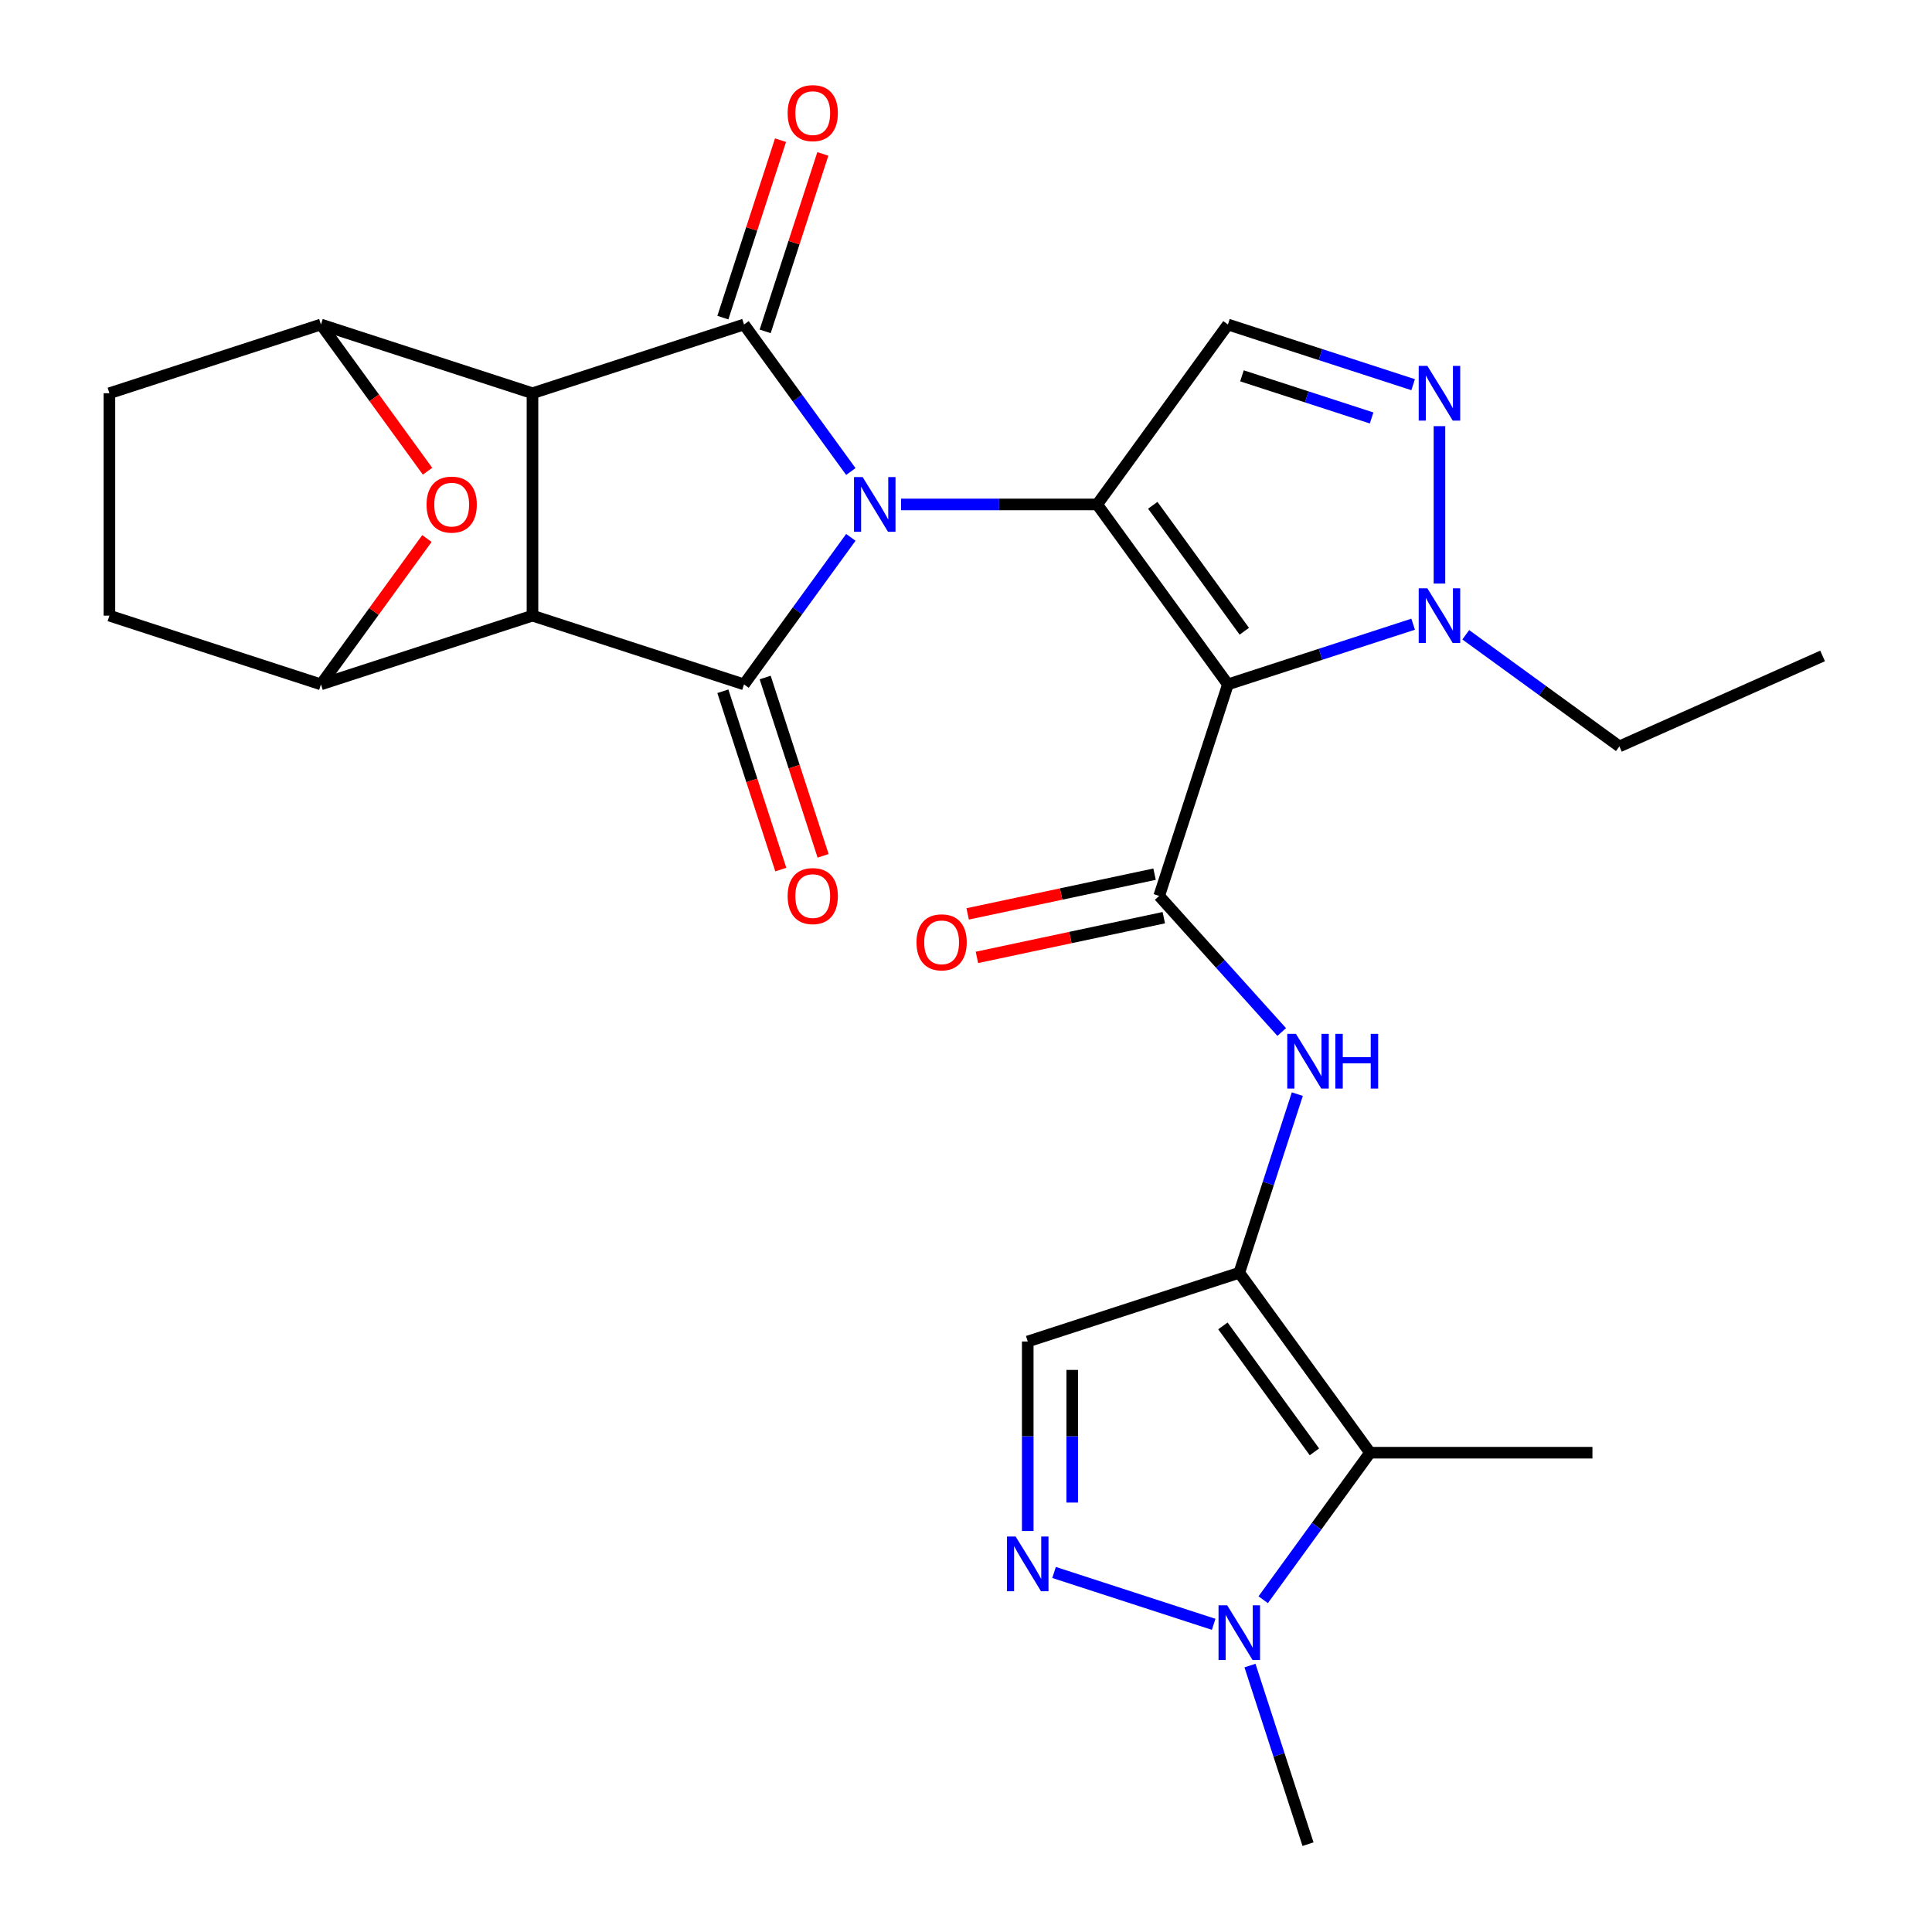 <?xml version='1.0' encoding='iso-8859-1'?>
<svg version='1.1' baseProfile='full'
              xmlns='http://www.w3.org/2000/svg'
                      xmlns:rdkit='http://www.rdkit.org/xml'
                      xmlns:xlink='http://www.w3.org/1999/xlink'
                  xml:space='preserve'
width='1000px' height='1000px' viewBox='0 0 1000 1000'>
<!-- END OF HEADER -->
<rect style='opacity:1.0;fill:#FFFFFF;stroke:none' width='1000' height='1000' x='0' y='0'> </rect>
<path class='bond-0' d='M 466.391,261.1 L 517.145,261.1' style='fill:none;fill-rule:evenodd;stroke:#0000FF;stroke-width:6px;stroke-linecap:butt;stroke-linejoin:miter;stroke-opacity:1' />
<path class='bond-0' d='M 517.145,261.1 L 567.898,261.1' style='fill:none;fill-rule:evenodd;stroke:#000000;stroke-width:6px;stroke-linecap:butt;stroke-linejoin:miter;stroke-opacity:1' />
<path class='bond-1' d='M 440.394,278.138 L 412.748,316.189' style='fill:none;fill-rule:evenodd;stroke:#0000FF;stroke-width:6px;stroke-linecap:butt;stroke-linejoin:miter;stroke-opacity:1' />
<path class='bond-1' d='M 412.748,316.189 L 385.103,354.239' style='fill:none;fill-rule:evenodd;stroke:#000000;stroke-width:6px;stroke-linecap:butt;stroke-linejoin:miter;stroke-opacity:1' />
<path class='bond-2' d='M 440.394,244.062 L 412.748,206.012' style='fill:none;fill-rule:evenodd;stroke:#0000FF;stroke-width:6px;stroke-linecap:butt;stroke-linejoin:miter;stroke-opacity:1' />
<path class='bond-2' d='M 412.748,206.012 L 385.103,167.961' style='fill:none;fill-rule:evenodd;stroke:#000000;stroke-width:6px;stroke-linecap:butt;stroke-linejoin:miter;stroke-opacity:1' />
<path class='bond-5' d='M 567.898,261.1 L 635.568,354.239' style='fill:none;fill-rule:evenodd;stroke:#000000;stroke-width:6px;stroke-linecap:butt;stroke-linejoin:miter;stroke-opacity:1' />
<path class='bond-5' d='M 596.677,261.537 L 644.045,326.734' style='fill:none;fill-rule:evenodd;stroke:#000000;stroke-width:6px;stroke-linecap:butt;stroke-linejoin:miter;stroke-opacity:1' />
<path class='bond-8' d='M 567.898,261.1 L 635.568,167.961' style='fill:none;fill-rule:evenodd;stroke:#000000;stroke-width:6px;stroke-linecap:butt;stroke-linejoin:miter;stroke-opacity:1' />
<path class='bond-4' d='M 385.103,354.239 L 275.612,318.663' style='fill:none;fill-rule:evenodd;stroke:#000000;stroke-width:6px;stroke-linecap:butt;stroke-linejoin:miter;stroke-opacity:1' />
<path class='bond-19' d='M 374.154,357.797 L 389.148,403.943' style='fill:none;fill-rule:evenodd;stroke:#000000;stroke-width:6px;stroke-linecap:butt;stroke-linejoin:miter;stroke-opacity:1' />
<path class='bond-19' d='M 389.148,403.943 L 404.142,450.09' style='fill:none;fill-rule:evenodd;stroke:#FF0000;stroke-width:6px;stroke-linecap:butt;stroke-linejoin:miter;stroke-opacity:1' />
<path class='bond-19' d='M 396.052,350.681 L 411.046,396.828' style='fill:none;fill-rule:evenodd;stroke:#000000;stroke-width:6px;stroke-linecap:butt;stroke-linejoin:miter;stroke-opacity:1' />
<path class='bond-19' d='M 411.046,396.828 L 426.04,442.974' style='fill:none;fill-rule:evenodd;stroke:#FF0000;stroke-width:6px;stroke-linecap:butt;stroke-linejoin:miter;stroke-opacity:1' />
<path class='bond-3' d='M 385.103,167.961 L 275.612,203.537' style='fill:none;fill-rule:evenodd;stroke:#000000;stroke-width:6px;stroke-linecap:butt;stroke-linejoin:miter;stroke-opacity:1' />
<path class='bond-20' d='M 396.052,171.519 L 410.975,125.592' style='fill:none;fill-rule:evenodd;stroke:#000000;stroke-width:6px;stroke-linecap:butt;stroke-linejoin:miter;stroke-opacity:1' />
<path class='bond-20' d='M 410.975,125.592 L 425.897,79.666' style='fill:none;fill-rule:evenodd;stroke:#FF0000;stroke-width:6px;stroke-linecap:butt;stroke-linejoin:miter;stroke-opacity:1' />
<path class='bond-20' d='M 374.154,164.404 L 389.077,118.477' style='fill:none;fill-rule:evenodd;stroke:#000000;stroke-width:6px;stroke-linecap:butt;stroke-linejoin:miter;stroke-opacity:1' />
<path class='bond-20' d='M 389.077,118.477 L 403.999,72.551' style='fill:none;fill-rule:evenodd;stroke:#FF0000;stroke-width:6px;stroke-linecap:butt;stroke-linejoin:miter;stroke-opacity:1' />
<path class='bond-12' d='M 275.612,203.537 L 166.121,167.961' style='fill:none;fill-rule:evenodd;stroke:#000000;stroke-width:6px;stroke-linecap:butt;stroke-linejoin:miter;stroke-opacity:1' />
<path class='bond-28' d='M 275.612,203.537 L 275.612,318.663' style='fill:none;fill-rule:evenodd;stroke:#000000;stroke-width:6px;stroke-linecap:butt;stroke-linejoin:miter;stroke-opacity:1' />
<path class='bond-13' d='M 275.612,318.663 L 166.121,354.239' style='fill:none;fill-rule:evenodd;stroke:#000000;stroke-width:6px;stroke-linecap:butt;stroke-linejoin:miter;stroke-opacity:1' />
<path class='bond-6' d='M 635.568,354.239 L 599.992,463.73' style='fill:none;fill-rule:evenodd;stroke:#000000;stroke-width:6px;stroke-linecap:butt;stroke-linejoin:miter;stroke-opacity:1' />
<path class='bond-11' d='M 635.568,354.239 L 683.504,338.663' style='fill:none;fill-rule:evenodd;stroke:#000000;stroke-width:6px;stroke-linecap:butt;stroke-linejoin:miter;stroke-opacity:1' />
<path class='bond-11' d='M 683.504,338.663 L 731.441,323.088' style='fill:none;fill-rule:evenodd;stroke:#0000FF;stroke-width:6px;stroke-linecap:butt;stroke-linejoin:miter;stroke-opacity:1' />
<path class='bond-17' d='M 599.992,463.73 L 631.7,498.946' style='fill:none;fill-rule:evenodd;stroke:#000000;stroke-width:6px;stroke-linecap:butt;stroke-linejoin:miter;stroke-opacity:1' />
<path class='bond-17' d='M 631.7,498.946 L 663.408,534.161' style='fill:none;fill-rule:evenodd;stroke:#0000FF;stroke-width:6px;stroke-linecap:butt;stroke-linejoin:miter;stroke-opacity:1' />
<path class='bond-21' d='M 597.598,452.469 L 549.232,462.75' style='fill:none;fill-rule:evenodd;stroke:#000000;stroke-width:6px;stroke-linecap:butt;stroke-linejoin:miter;stroke-opacity:1' />
<path class='bond-21' d='M 549.232,462.75 L 500.866,473.03' style='fill:none;fill-rule:evenodd;stroke:#FF0000;stroke-width:6px;stroke-linecap:butt;stroke-linejoin:miter;stroke-opacity:1' />
<path class='bond-21' d='M 602.385,474.991 L 554.019,485.272' style='fill:none;fill-rule:evenodd;stroke:#000000;stroke-width:6px;stroke-linecap:butt;stroke-linejoin:miter;stroke-opacity:1' />
<path class='bond-21' d='M 554.019,485.272 L 505.653,495.552' style='fill:none;fill-rule:evenodd;stroke:#FF0000;stroke-width:6px;stroke-linecap:butt;stroke-linejoin:miter;stroke-opacity:1' />
<path class='bond-7' d='M 641.45,658.777 L 656.47,612.55' style='fill:none;fill-rule:evenodd;stroke:#000000;stroke-width:6px;stroke-linecap:butt;stroke-linejoin:miter;stroke-opacity:1' />
<path class='bond-7' d='M 656.47,612.55 L 671.49,566.324' style='fill:none;fill-rule:evenodd;stroke:#0000FF;stroke-width:6px;stroke-linecap:butt;stroke-linejoin:miter;stroke-opacity:1' />
<path class='bond-9' d='M 641.45,658.777 L 709.12,751.915' style='fill:none;fill-rule:evenodd;stroke:#000000;stroke-width:6px;stroke-linecap:butt;stroke-linejoin:miter;stroke-opacity:1' />
<path class='bond-9' d='M 632.973,686.281 L 680.341,751.478' style='fill:none;fill-rule:evenodd;stroke:#000000;stroke-width:6px;stroke-linecap:butt;stroke-linejoin:miter;stroke-opacity:1' />
<path class='bond-18' d='M 641.45,658.777 L 531.959,694.352' style='fill:none;fill-rule:evenodd;stroke:#000000;stroke-width:6px;stroke-linecap:butt;stroke-linejoin:miter;stroke-opacity:1' />
<path class='bond-10' d='M 635.568,167.961 L 683.504,183.537' style='fill:none;fill-rule:evenodd;stroke:#000000;stroke-width:6px;stroke-linecap:butt;stroke-linejoin:miter;stroke-opacity:1' />
<path class='bond-10' d='M 683.504,183.537 L 731.441,199.112' style='fill:none;fill-rule:evenodd;stroke:#0000FF;stroke-width:6px;stroke-linecap:butt;stroke-linejoin:miter;stroke-opacity:1' />
<path class='bond-10' d='M 642.834,194.532 L 676.389,205.435' style='fill:none;fill-rule:evenodd;stroke:#000000;stroke-width:6px;stroke-linecap:butt;stroke-linejoin:miter;stroke-opacity:1' />
<path class='bond-10' d='M 676.389,205.435 L 709.945,216.338' style='fill:none;fill-rule:evenodd;stroke:#0000FF;stroke-width:6px;stroke-linecap:butt;stroke-linejoin:miter;stroke-opacity:1' />
<path class='bond-15' d='M 709.12,751.915 L 681.474,789.966' style='fill:none;fill-rule:evenodd;stroke:#000000;stroke-width:6px;stroke-linecap:butt;stroke-linejoin:miter;stroke-opacity:1' />
<path class='bond-15' d='M 681.474,789.966 L 653.829,828.016' style='fill:none;fill-rule:evenodd;stroke:#0000FF;stroke-width:6px;stroke-linecap:butt;stroke-linejoin:miter;stroke-opacity:1' />
<path class='bond-24' d='M 709.12,751.915 L 824.245,751.915' style='fill:none;fill-rule:evenodd;stroke:#000000;stroke-width:6px;stroke-linecap:butt;stroke-linejoin:miter;stroke-opacity:1' />
<path class='bond-29' d='M 745.059,220.575 L 745.059,302.051' style='fill:none;fill-rule:evenodd;stroke:#0000FF;stroke-width:6px;stroke-linecap:butt;stroke-linejoin:miter;stroke-opacity:1' />
<path class='bond-25' d='M 758.677,328.557 L 798.437,357.445' style='fill:none;fill-rule:evenodd;stroke:#0000FF;stroke-width:6px;stroke-linecap:butt;stroke-linejoin:miter;stroke-opacity:1' />
<path class='bond-25' d='M 798.437,357.445 L 838.198,386.332' style='fill:none;fill-rule:evenodd;stroke:#000000;stroke-width:6px;stroke-linecap:butt;stroke-linejoin:miter;stroke-opacity:1' />
<path class='bond-16' d='M 166.121,167.961 L 193.708,205.932' style='fill:none;fill-rule:evenodd;stroke:#000000;stroke-width:6px;stroke-linecap:butt;stroke-linejoin:miter;stroke-opacity:1' />
<path class='bond-16' d='M 193.708,205.932 L 221.295,243.902' style='fill:none;fill-rule:evenodd;stroke:#FF0000;stroke-width:6px;stroke-linecap:butt;stroke-linejoin:miter;stroke-opacity:1' />
<path class='bond-23' d='M 166.121,167.961 L 56.63,203.537' style='fill:none;fill-rule:evenodd;stroke:#000000;stroke-width:6px;stroke-linecap:butt;stroke-linejoin:miter;stroke-opacity:1' />
<path class='bond-22' d='M 166.121,354.239 L 56.63,318.663' style='fill:none;fill-rule:evenodd;stroke:#000000;stroke-width:6px;stroke-linecap:butt;stroke-linejoin:miter;stroke-opacity:1' />
<path class='bond-31' d='M 166.121,354.239 L 193.548,316.489' style='fill:none;fill-rule:evenodd;stroke:#000000;stroke-width:6px;stroke-linecap:butt;stroke-linejoin:miter;stroke-opacity:1' />
<path class='bond-31' d='M 193.548,316.489 L 220.975,278.738' style='fill:none;fill-rule:evenodd;stroke:#FF0000;stroke-width:6px;stroke-linecap:butt;stroke-linejoin:miter;stroke-opacity:1' />
<path class='bond-14' d='M 531.959,792.44 L 531.959,743.396' style='fill:none;fill-rule:evenodd;stroke:#0000FF;stroke-width:6px;stroke-linecap:butt;stroke-linejoin:miter;stroke-opacity:1' />
<path class='bond-14' d='M 531.959,743.396 L 531.959,694.352' style='fill:none;fill-rule:evenodd;stroke:#000000;stroke-width:6px;stroke-linecap:butt;stroke-linejoin:miter;stroke-opacity:1' />
<path class='bond-14' d='M 554.984,777.727 L 554.984,743.396' style='fill:none;fill-rule:evenodd;stroke:#0000FF;stroke-width:6px;stroke-linecap:butt;stroke-linejoin:miter;stroke-opacity:1' />
<path class='bond-14' d='M 554.984,743.396 L 554.984,709.066' style='fill:none;fill-rule:evenodd;stroke:#000000;stroke-width:6px;stroke-linecap:butt;stroke-linejoin:miter;stroke-opacity:1' />
<path class='bond-32' d='M 545.577,813.903 L 628.19,840.746' style='fill:none;fill-rule:evenodd;stroke:#0000FF;stroke-width:6px;stroke-linecap:butt;stroke-linejoin:miter;stroke-opacity:1' />
<path class='bond-26' d='M 646.986,862.092 L 662.006,908.319' style='fill:none;fill-rule:evenodd;stroke:#0000FF;stroke-width:6px;stroke-linecap:butt;stroke-linejoin:miter;stroke-opacity:1' />
<path class='bond-26' d='M 662.006,908.319 L 677.026,954.545' style='fill:none;fill-rule:evenodd;stroke:#000000;stroke-width:6px;stroke-linecap:butt;stroke-linejoin:miter;stroke-opacity:1' />
<path class='bond-30' d='M 56.63,318.663 L 56.63,203.537' style='fill:none;fill-rule:evenodd;stroke:#000000;stroke-width:6px;stroke-linecap:butt;stroke-linejoin:miter;stroke-opacity:1' />
<path class='bond-27' d='M 838.198,386.332 L 943.37,339.506' style='fill:none;fill-rule:evenodd;stroke:#000000;stroke-width:6px;stroke-linecap:butt;stroke-linejoin:miter;stroke-opacity:1' />
<path  class='atom-0' d='M 446.513 246.94
L 455.793 261.94
Q 456.713 263.42, 458.193 266.1
Q 459.673 268.78, 459.753 268.94
L 459.753 246.94
L 463.513 246.94
L 463.513 275.26
L 459.633 275.26
L 449.673 258.86
Q 448.513 256.94, 447.273 254.74
Q 446.073 252.54, 445.713 251.86
L 445.713 275.26
L 442.033 275.26
L 442.033 246.94
L 446.513 246.94
' fill='#0000FF'/>
<path  class='atom-11' d='M 738.799 189.377
L 748.079 204.377
Q 748.999 205.857, 750.479 208.537
Q 751.959 211.217, 752.039 211.377
L 752.039 189.377
L 755.799 189.377
L 755.799 217.697
L 751.919 217.697
L 741.959 201.297
Q 740.799 199.377, 739.559 197.177
Q 738.359 194.977, 737.999 194.297
L 737.999 217.697
L 734.319 217.697
L 734.319 189.377
L 738.799 189.377
' fill='#0000FF'/>
<path  class='atom-12' d='M 738.799 304.503
L 748.079 319.503
Q 748.999 320.983, 750.479 323.663
Q 751.959 326.343, 752.039 326.503
L 752.039 304.503
L 755.799 304.503
L 755.799 332.823
L 751.919 332.823
L 741.959 316.423
Q 740.799 314.503, 739.559 312.303
Q 738.359 310.103, 737.999 309.423
L 737.999 332.823
L 734.319 332.823
L 734.319 304.503
L 738.799 304.503
' fill='#0000FF'/>
<path  class='atom-15' d='M 525.699 795.318
L 534.979 810.318
Q 535.899 811.798, 537.379 814.478
Q 538.859 817.158, 538.939 817.318
L 538.939 795.318
L 542.699 795.318
L 542.699 823.638
L 538.819 823.638
L 528.859 807.238
Q 527.699 805.318, 526.459 803.118
Q 525.259 800.918, 524.899 800.238
L 524.899 823.638
L 521.219 823.638
L 521.219 795.318
L 525.699 795.318
' fill='#0000FF'/>
<path  class='atom-16' d='M 635.19 830.894
L 644.47 845.894
Q 645.39 847.374, 646.87 850.054
Q 648.35 852.734, 648.43 852.894
L 648.43 830.894
L 652.19 830.894
L 652.19 859.214
L 648.31 859.214
L 638.35 842.814
Q 637.19 840.894, 635.95 838.694
Q 634.75 836.494, 634.39 835.814
L 634.39 859.214
L 630.71 859.214
L 630.71 830.894
L 635.19 830.894
' fill='#0000FF'/>
<path  class='atom-17' d='M 220.79 261.18
Q 220.79 254.38, 224.15 250.58
Q 227.51 246.78, 233.79 246.78
Q 240.07 246.78, 243.43 250.58
Q 246.79 254.38, 246.79 261.18
Q 246.79 268.06, 243.39 271.98
Q 239.99 275.86, 233.79 275.86
Q 227.55 275.86, 224.15 271.98
Q 220.79 268.1, 220.79 261.18
M 233.79 272.66
Q 238.11 272.66, 240.43 269.78
Q 242.79 266.86, 242.79 261.18
Q 242.79 255.62, 240.43 252.82
Q 238.11 249.98, 233.79 249.98
Q 229.47 249.98, 227.11 252.78
Q 224.79 255.58, 224.79 261.18
Q 224.79 266.9, 227.11 269.78
Q 229.47 272.66, 233.79 272.66
' fill='#FF0000'/>
<path  class='atom-18' d='M 670.766 535.125
L 680.046 550.125
Q 680.966 551.605, 682.446 554.285
Q 683.926 556.965, 684.006 557.125
L 684.006 535.125
L 687.766 535.125
L 687.766 563.445
L 683.886 563.445
L 673.926 547.045
Q 672.766 545.125, 671.526 542.925
Q 670.326 540.725, 669.966 540.045
L 669.966 563.445
L 666.286 563.445
L 666.286 535.125
L 670.766 535.125
' fill='#0000FF'/>
<path  class='atom-18' d='M 691.166 535.125
L 695.006 535.125
L 695.006 547.165
L 709.486 547.165
L 709.486 535.125
L 713.326 535.125
L 713.326 563.445
L 709.486 563.445
L 709.486 550.365
L 695.006 550.365
L 695.006 563.445
L 691.166 563.445
L 691.166 535.125
' fill='#0000FF'/>
<path  class='atom-20' d='M 407.679 463.81
Q 407.679 457.01, 411.039 453.21
Q 414.399 449.41, 420.679 449.41
Q 426.959 449.41, 430.319 453.21
Q 433.679 457.01, 433.679 463.81
Q 433.679 470.69, 430.279 474.61
Q 426.879 478.49, 420.679 478.49
Q 414.439 478.49, 411.039 474.61
Q 407.679 470.73, 407.679 463.81
M 420.679 475.29
Q 424.999 475.29, 427.319 472.41
Q 429.679 469.49, 429.679 463.81
Q 429.679 458.25, 427.319 455.45
Q 424.999 452.61, 420.679 452.61
Q 416.359 452.61, 413.999 455.41
Q 411.679 458.21, 411.679 463.81
Q 411.679 469.53, 413.999 472.41
Q 416.359 475.29, 420.679 475.29
' fill='#FF0000'/>
<path  class='atom-21' d='M 407.679 58.55
Q 407.679 51.75, 411.039 47.95
Q 414.399 44.15, 420.679 44.15
Q 426.959 44.15, 430.319 47.95
Q 433.679 51.75, 433.679 58.55
Q 433.679 65.43, 430.279 69.35
Q 426.879 73.23, 420.679 73.23
Q 414.439 73.23, 411.039 69.35
Q 407.679 65.47, 407.679 58.55
M 420.679 70.03
Q 424.999 70.03, 427.319 67.15
Q 429.679 64.23, 429.679 58.55
Q 429.679 52.99, 427.319 50.19
Q 424.999 47.35, 420.679 47.35
Q 416.359 47.35, 413.999 50.15
Q 411.679 52.95, 411.679 58.55
Q 411.679 64.27, 413.999 67.15
Q 416.359 70.03, 420.679 70.03
' fill='#FF0000'/>
<path  class='atom-22' d='M 474.382 487.746
Q 474.382 480.946, 477.742 477.146
Q 481.102 473.346, 487.382 473.346
Q 493.662 473.346, 497.022 477.146
Q 500.382 480.946, 500.382 487.746
Q 500.382 494.626, 496.982 498.546
Q 493.582 502.426, 487.382 502.426
Q 481.142 502.426, 477.742 498.546
Q 474.382 494.666, 474.382 487.746
M 487.382 499.226
Q 491.702 499.226, 494.022 496.346
Q 496.382 493.426, 496.382 487.746
Q 496.382 482.186, 494.022 479.386
Q 491.702 476.546, 487.382 476.546
Q 483.062 476.546, 480.702 479.346
Q 478.382 482.146, 478.382 487.746
Q 478.382 493.466, 480.702 496.346
Q 483.062 499.226, 487.382 499.226
' fill='#FF0000'/>
</svg>
